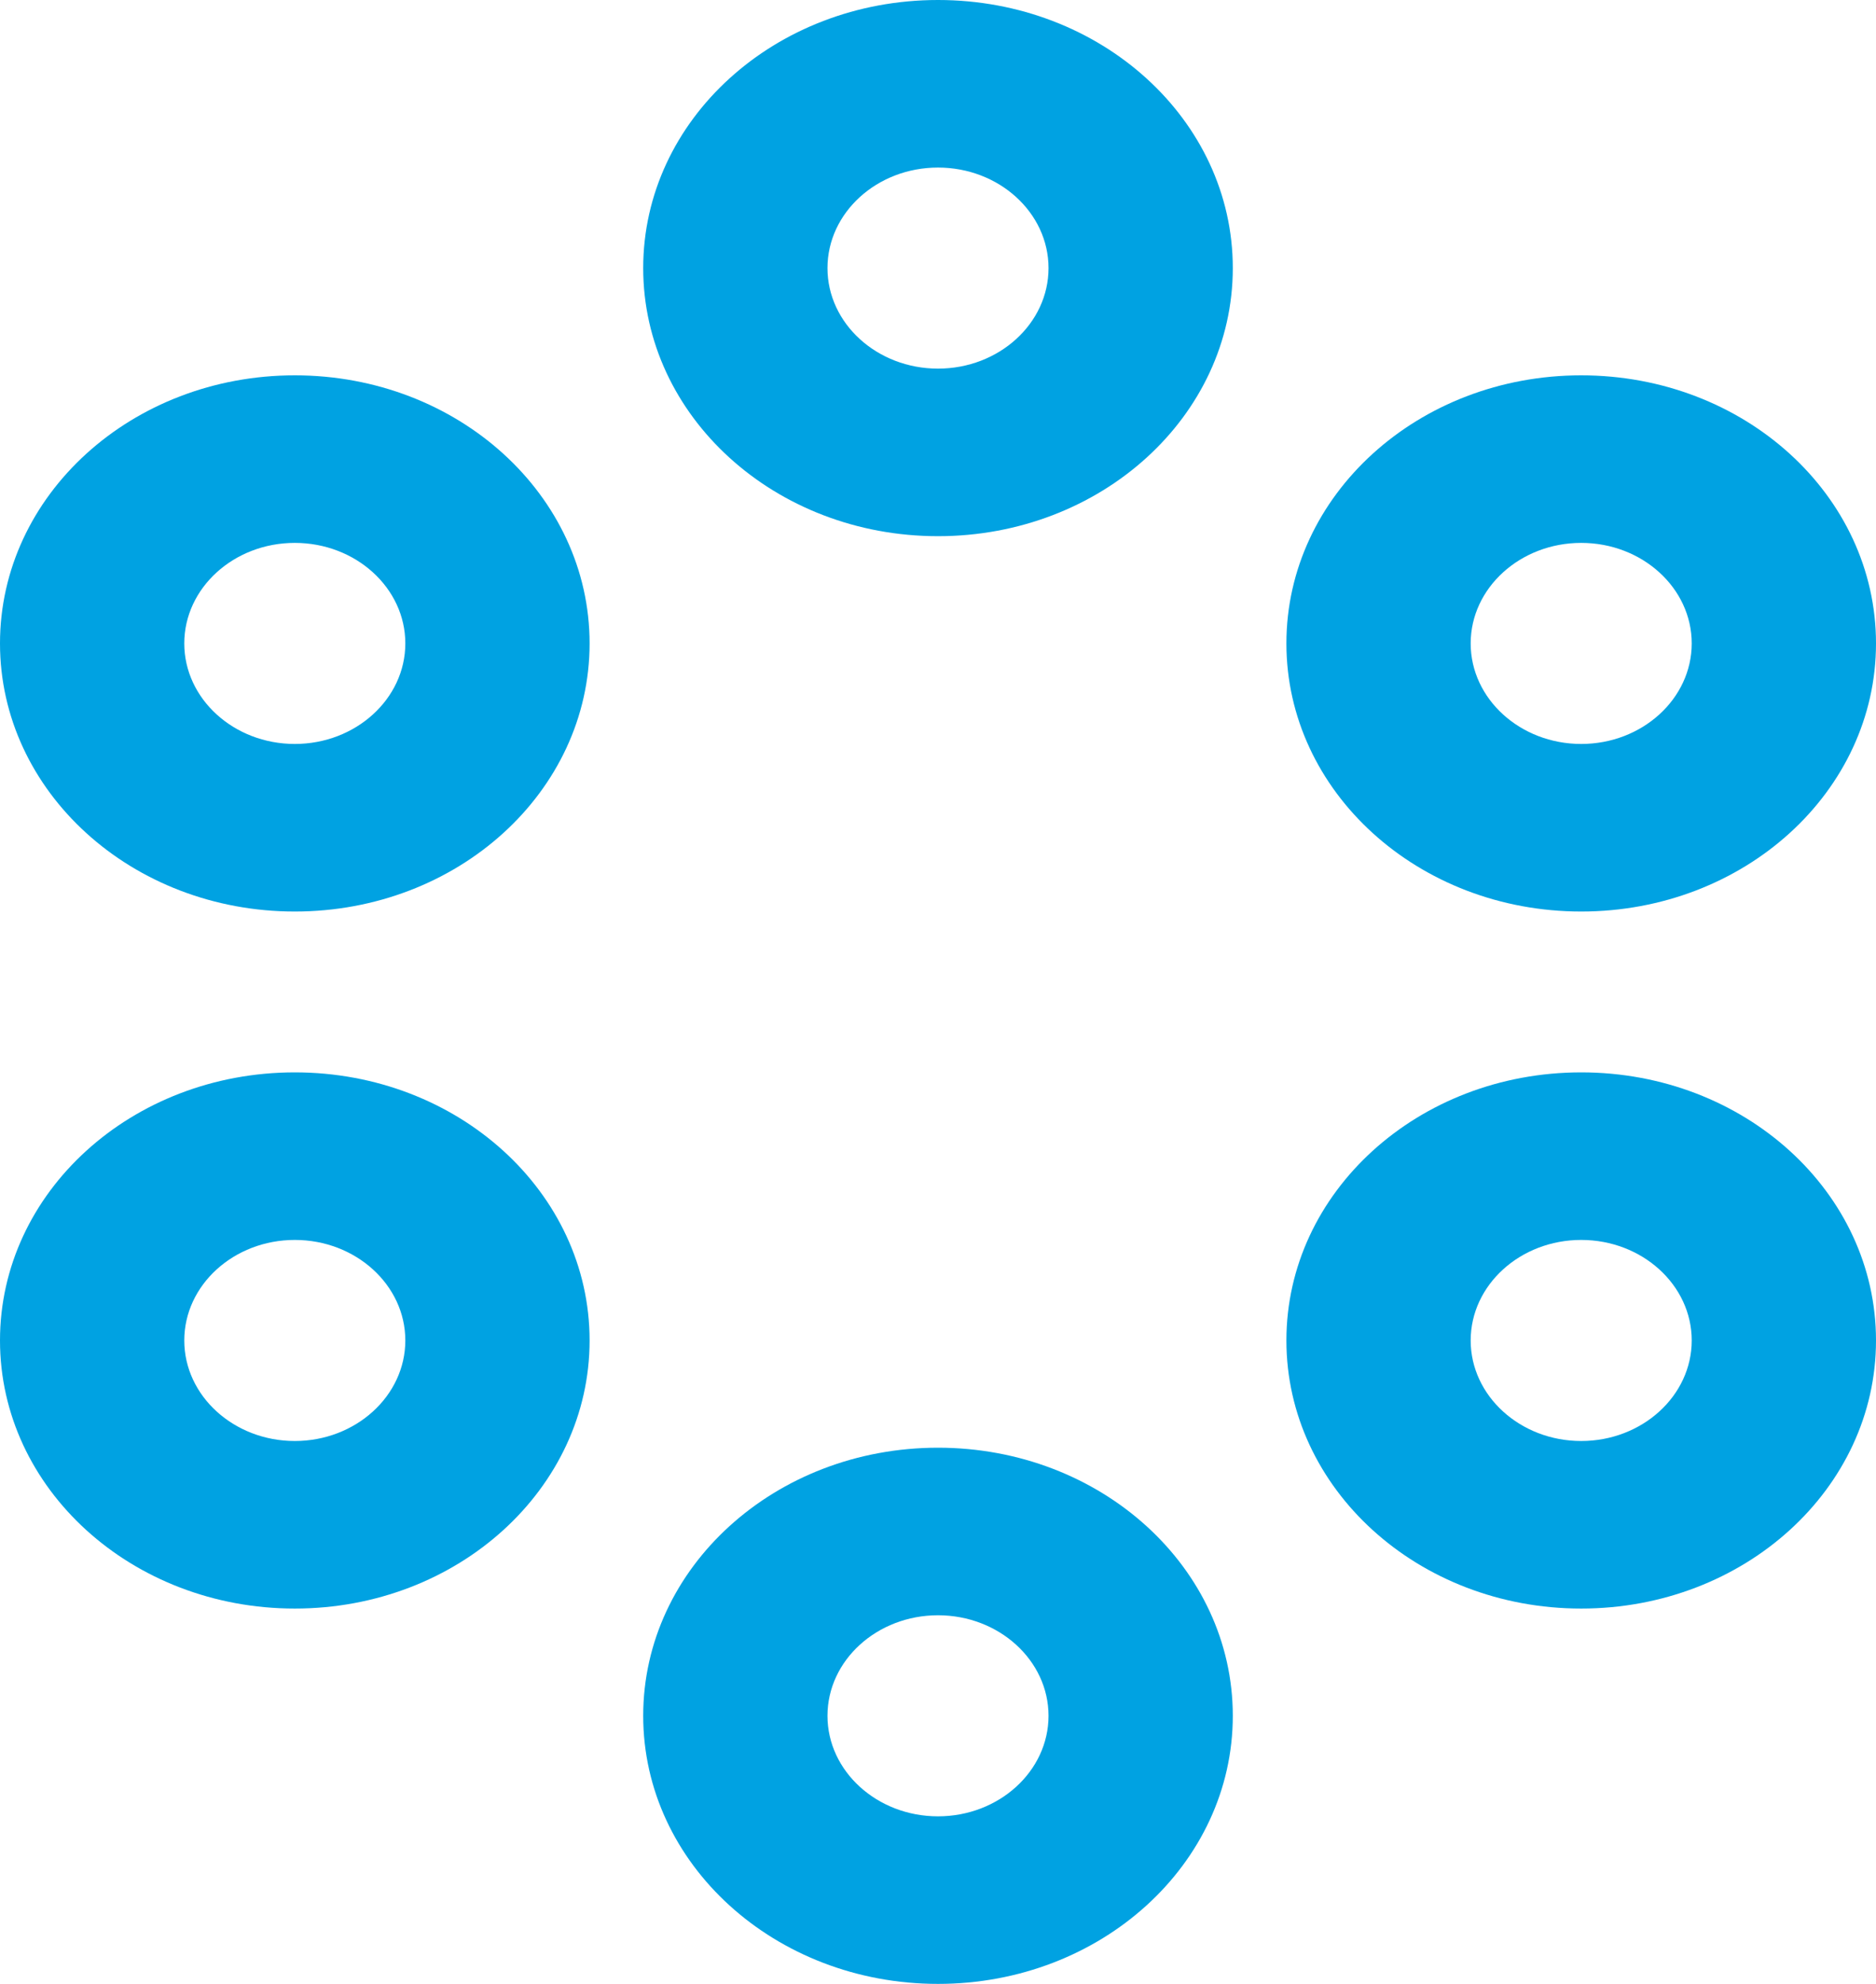 <?xml version="1.0" encoding="UTF-8"?>
<svg width="35px" height="37px" viewBox="0 0 35 37" version="1.1" xmlns="http://www.w3.org/2000/svg" xmlns:xlink="http://www.w3.org/1999/xlink">
    <!-- Generator: Sketch 53.2 (72643) - https://sketchapp.com -->
    <title>opticalcable500</title>
    <desc>Created with Sketch.</desc>
    <g id="Welcome" stroke="none" stroke-width="1" fill="none" fill-rule="evenodd">
        <g id="Homepage" transform="translate(-105, -2322)" fill="#00A2E2" fill-rule="nonzero">
            <g id="Group-5" transform="translate(0, 1976)">
                <g id="Group-13">
                    <g id="Ikony_2_Omnia_back">
                        <g id="opticalcable500" transform="translate(105, 345.618)">
                            <path d="M5.5,17.382 C2.459,17.382 0,15.146 0,12.382 C0,9.617 2.459,7.382 5.5,7.382 C8.541,7.382 11,9.617 11,12.382 C11,15.146 8.541,17.382 5.5,17.382 Z M5.5,10.507 C4.363,10.507 3.438,11.348 3.438,12.382 C3.438,13.415 4.363,14.257 5.5,14.257 C6.637,14.257 7.562,13.415 7.562,12.382 C7.562,11.348 6.637,10.507 5.5,10.507 Z" id="Shape"></path>
                            <path d="M17.5,10.382 C14.459,10.382 12,8.146 12,5.382 C12,2.617 14.459,0.382 17.5,0.382 C20.541,0.382 23,2.617 23,5.382 C23,8.146 20.541,10.382 17.5,10.382 Z M17.5,3.507 C16.363,3.507 15.438,4.348 15.438,5.382 C15.438,6.415 16.363,7.257 17.5,7.257 C18.637,7.257 19.562,6.415 19.562,5.382 C19.562,4.348 18.637,3.507 17.5,3.507 Z" id="Shape"></path>
                            <path d="M17.5,37.382 C14.459,37.382 12,35.146 12,32.382 C12,29.617 14.459,27.382 17.5,27.382 C20.541,27.382 23,29.617 23,32.382 C23,35.146 20.541,37.382 17.5,37.382 Z M17.5,30.507 C16.363,30.507 15.438,31.348 15.438,32.382 C15.438,33.415 16.363,34.257 17.5,34.257 C18.637,34.257 19.562,33.415 19.562,32.382 C19.562,31.348 18.637,30.507 17.5,30.507 Z" id="Shape"></path>
                            <path d="M29.5,17.382 C26.459,17.382 24,15.146 24,12.382 C24,9.617 26.459,7.382 29.5,7.382 C32.541,7.382 35,9.617 35,12.382 C35,15.146 32.541,17.382 29.5,17.382 Z M29.5,10.507 C28.363,10.507 27.438,11.348 27.438,12.382 C27.438,13.415 28.363,14.257 29.5,14.257 C30.637,14.257 31.562,13.415 31.562,12.382 C31.562,11.348 30.637,10.507 29.5,10.507 Z" id="Shape"></path>
                            <path d="M29.5,30.382 C26.459,30.382 24,28.146 24,25.382 C24,22.617 26.459,20.382 29.5,20.382 C32.541,20.382 35,22.617 35,25.382 C35,28.146 32.541,30.382 29.5,30.382 Z M29.5,23.507 C28.363,23.507 27.438,24.348 27.438,25.382 C27.438,26.415 28.363,27.257 29.5,27.257 C30.637,27.257 31.562,26.415 31.562,25.382 C31.562,24.348 30.637,23.507 29.5,23.507 Z" id="Shape"></path>
                            <path d="M5.5,30.382 C2.459,30.382 0,28.146 0,25.382 C0,22.617 2.459,20.382 5.5,20.382 C8.541,20.382 11,22.617 11,25.382 C11,28.146 8.541,30.382 5.5,30.382 Z M5.5,23.507 C4.363,23.507 3.438,24.348 3.438,25.382 C3.438,26.415 4.363,27.257 5.5,27.257 C6.637,27.257 7.562,26.415 7.562,25.382 C7.562,24.348 6.637,23.507 5.5,23.507 Z" id="Shape"></path>
                        </g>
                    </g>
                </g>
            </g>
        </g>
    </g>
</svg>